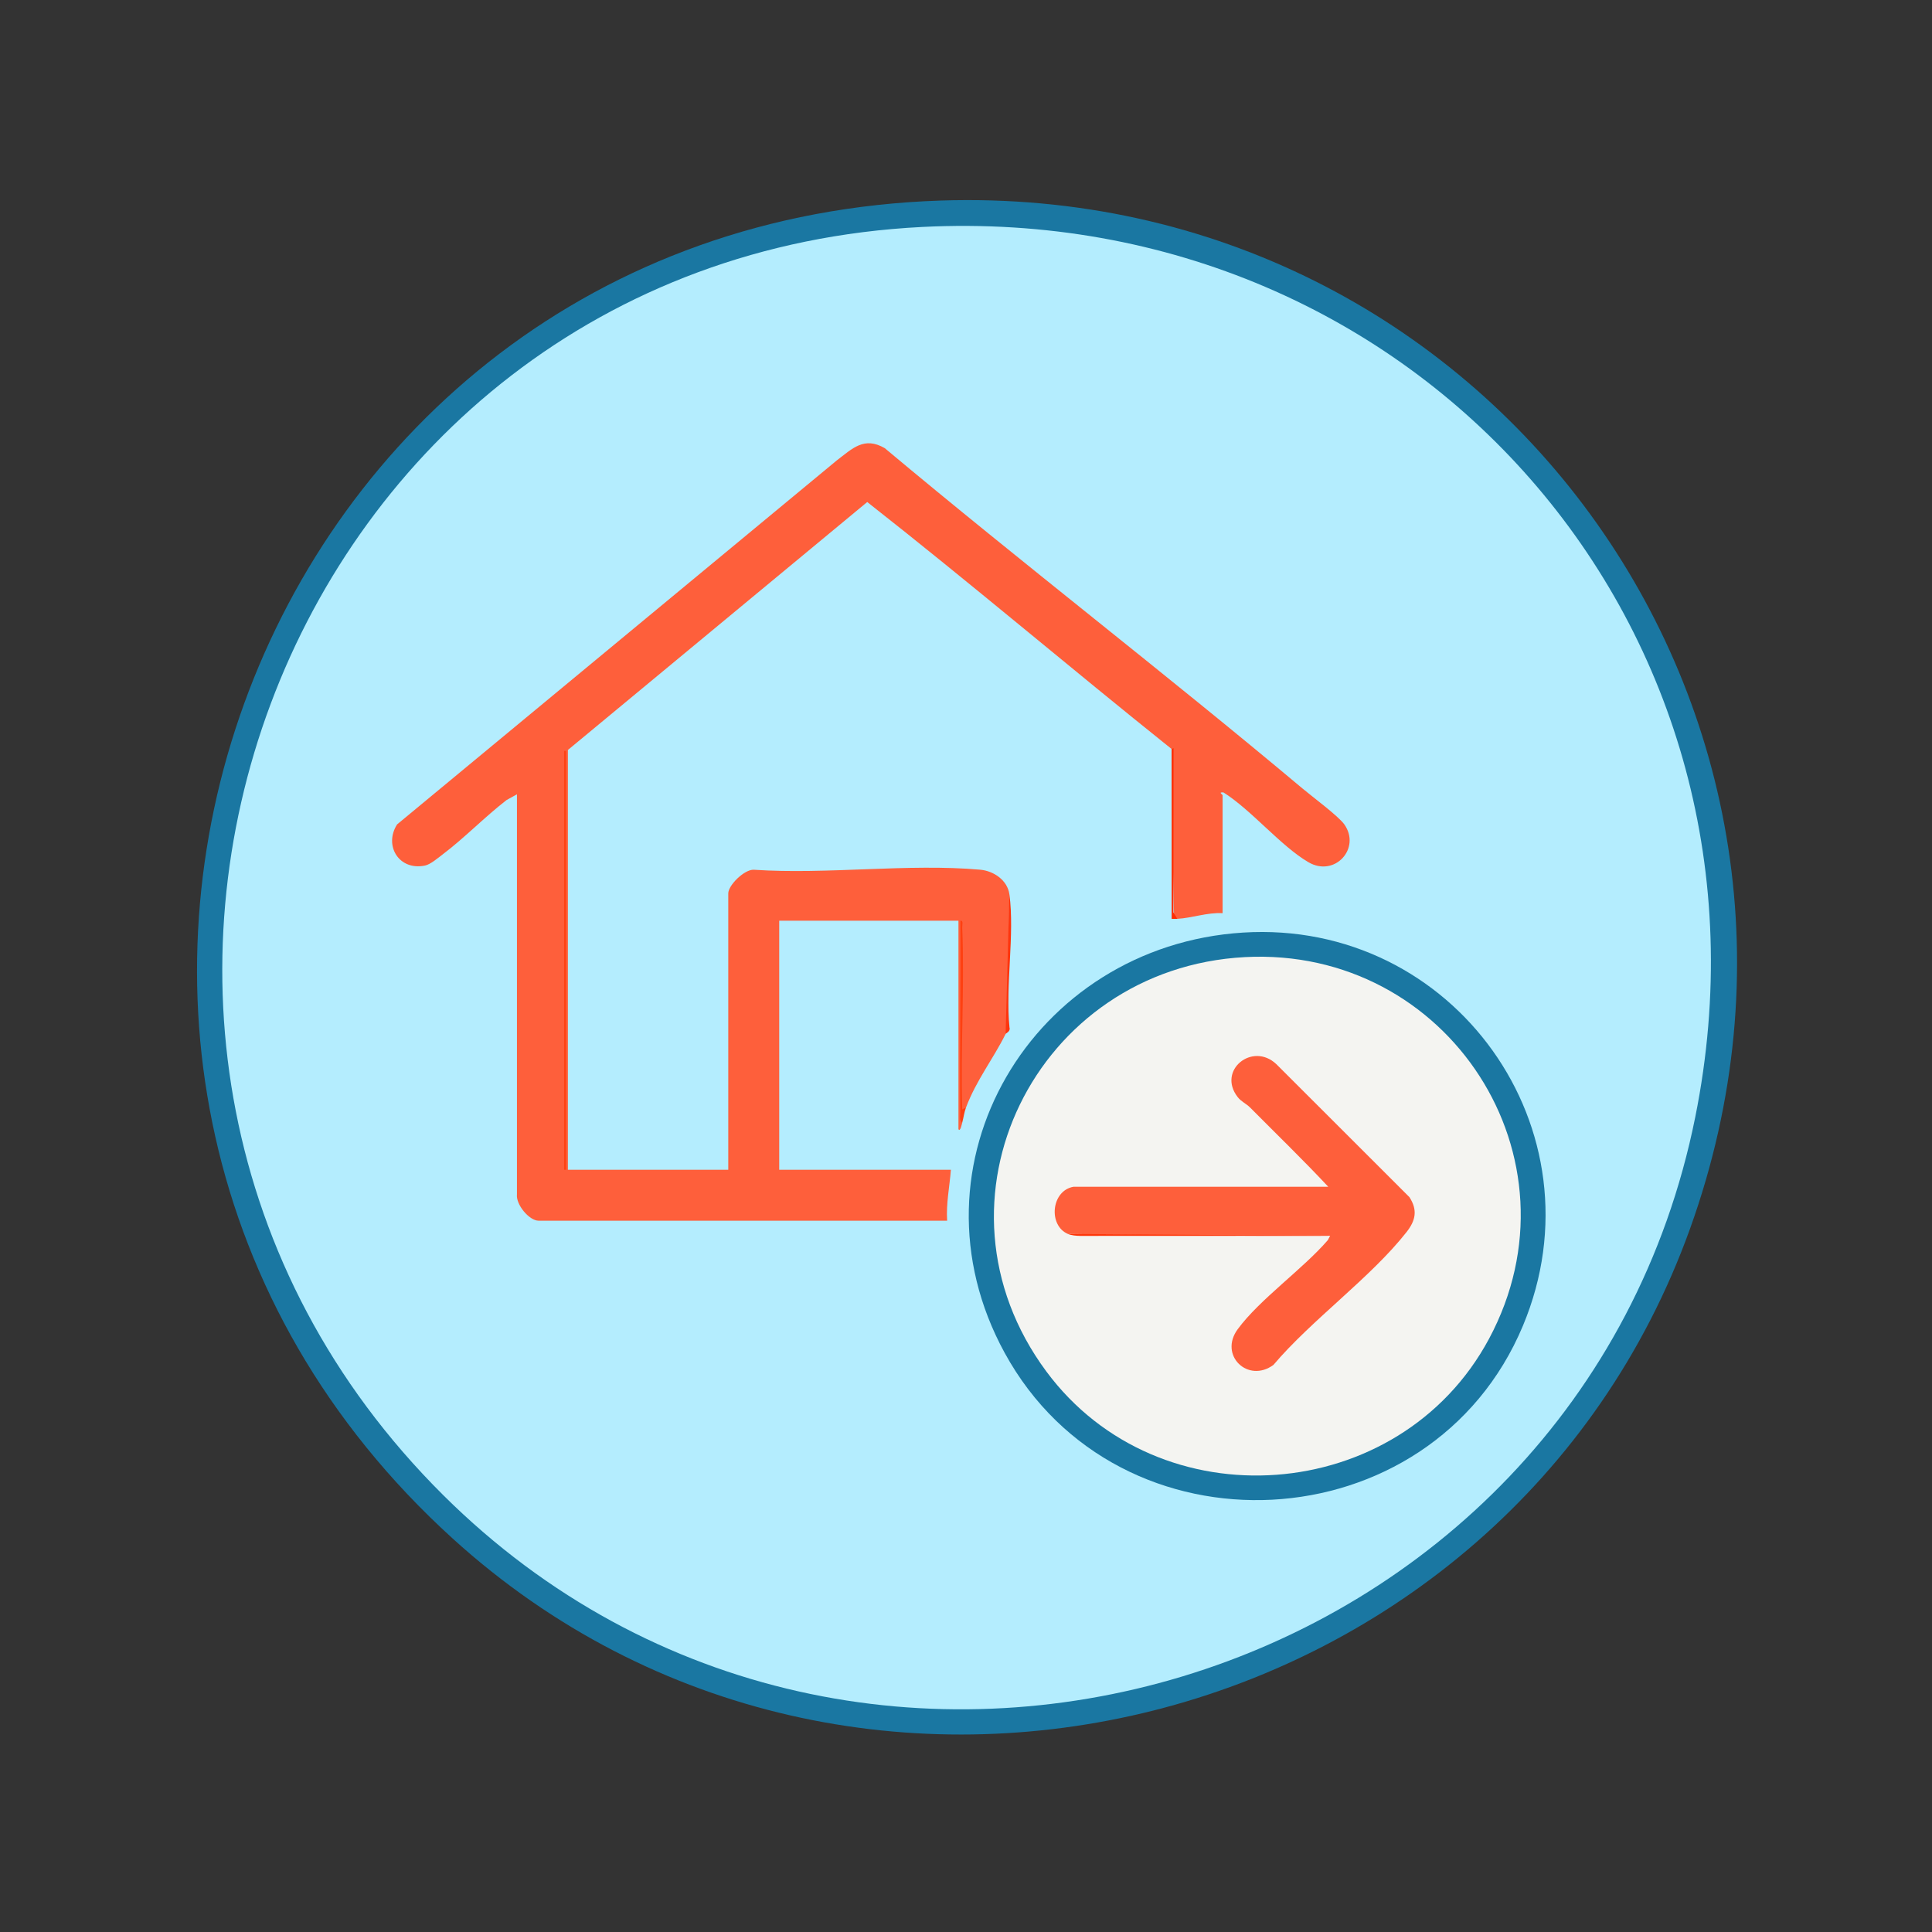 <?xml version="1.0" encoding="UTF-8"?><svg id="Layer_1" xmlns="http://www.w3.org/2000/svg" viewBox="0 0 1024 1024"><rect x="0" y="0" width="1024" height="1024" fill="#333333" stroke="none"/><defs><style>.cls-1{fill:#fe350e;}.cls-2{fill:#fe4011;}.cls-3{fill:#f4f4f1;}.cls-4{fill:#fe5f3b;}.cls-5{fill:#1a77a2;}.cls-6{fill:#fe4214;}.cls-7{fill:#fe2e03;}.cls-8{fill:#fe360a;}.cls-9{fill:#b4edfe;}</style></defs><path class="cls-5" d="M498.79,106.29c289.76-9.44,495.4,271.12,396.96,544.96-96.62,268.75-443.05,357.43-655.76,164.26C-31.34,569.12,130.08,118.31,498.79,106.29Z"/><path class="cls-9" d="M488.79,120.29c261.72-13.23,461.82,212.84,409.74,471.74-61.23,304.44-443.03,419.6-663.55,200.48C-5.86,553.2,147.1,137.56,488.79,120.29Z"/><path class="cls-4" d="M274,421l-5.48,3.02c-11.71,9.05-22.27,20.06-34.05,28.95-2.44,1.84-6.31,5.19-9.2,5.79-13.71,2.86-21.98-10.5-14.81-21.8l233.06-192.94c8.25-6.24,14.43-12.87,25.43-6.48,73,61.13,148.59,119.27,221.52,180.48,5.04,4.23,19,14.58,22.06,18.94,8.93,12.69-5.1,28.16-19.03,20.03-14.59-8.51-30.13-27.58-45.02-36.98-3.05-.26-.48,1.08-.48,1.49v62.5c-7.91-.5-16.38,2.6-24,3l-1.72-.6c-.72-30.9-1.15-60.7-1.28-89.4-54.08-43.25-106.9-88.17-161.35-130.92l-158.65,131.42v222.5h85v-146.5c0-4.29,8.51-12.72,13.48-12.52,38.73,2.62,81.86-3.4,120.06-.02,7.04.62,14.43,5.51,15.46,13.04-.17,23.77-.47,47.57-.9,71.4l-1.1,2.6c-6.6,13.32-15.52,24.47-21,39-2.32,2.13-2.59,5.08-2,8-.12.44-1.02,5.15-2,3.5v-110.5s-95,0-95,0v132h91c-.71,9.01-2.58,17.92-2,27h-216.5c-5.02,0-12.16-8.59-11.5-14v-212Z"/><path class="cls-5" d="M658.79,494.29c111.77-7.04,191.8,104.61,148.39,208.39-48.61,116.22-214.29,124.86-274.7,14.34-54.62-99.93,14.82-215.7,126.32-222.73Z"/><path class="cls-2" d="M510,595c-1.66-1.04-1-3.79-1.02-5.49-.36-33.83.29-67.69.03-101.51,1.74-.23.94,2.27.99,3.48,1.31,31.86-.98,64.57.01,96.51l1.99-.99c-.97,2.57-1.29,5.46-2,8Z"/><path class="cls-7" d="M621,397l1-.5-.07,87.09,2.07,3.41c-1,.05-2.01,0-3,0v-90.01Z"/><path class="cls-1" d="M533,548l2-74c2.89,21.21-2.2,48.67.05,70.57.66,2.13-1.87,3.04-2.05,3.43Z"/><rect class="cls-6" x="299" y="398" width="1" height="222"/><path class="cls-3" d="M659.79,507.29c107.68-5.72,180.9,106.37,129.38,202.38-47.42,88.35-174.8,97.88-234.58,17.24-67.03-90.41-5.39-213.75,105.21-219.62Z"/><path class="cls-4" d="M704,629c-13.43-14.37-27.61-28.06-41.47-42.03-2-2.02-4.64-3.06-6.52-5.48-11.05-14.22,7.85-29.42,20.47-17.47l70.53,70.47c4.5,6.91,3.27,12.44-1.5,18.52-18.97,24.16-50.29,46.48-70.57,70.43-13.47,9.87-29.09-5.09-18.93-18.93,11.6-15.8,34.52-31.86,47.75-47.2l1.24-2.3c-46.34.12-92.67-.21-139-1-10.52-4.52-8.87-22.96,3-25h135Z"/><path class="cls-8" d="M705,655l-132.54.05c-2.07-.04-4.57-.24-6.46-1.05l139,1Z"/></svg>